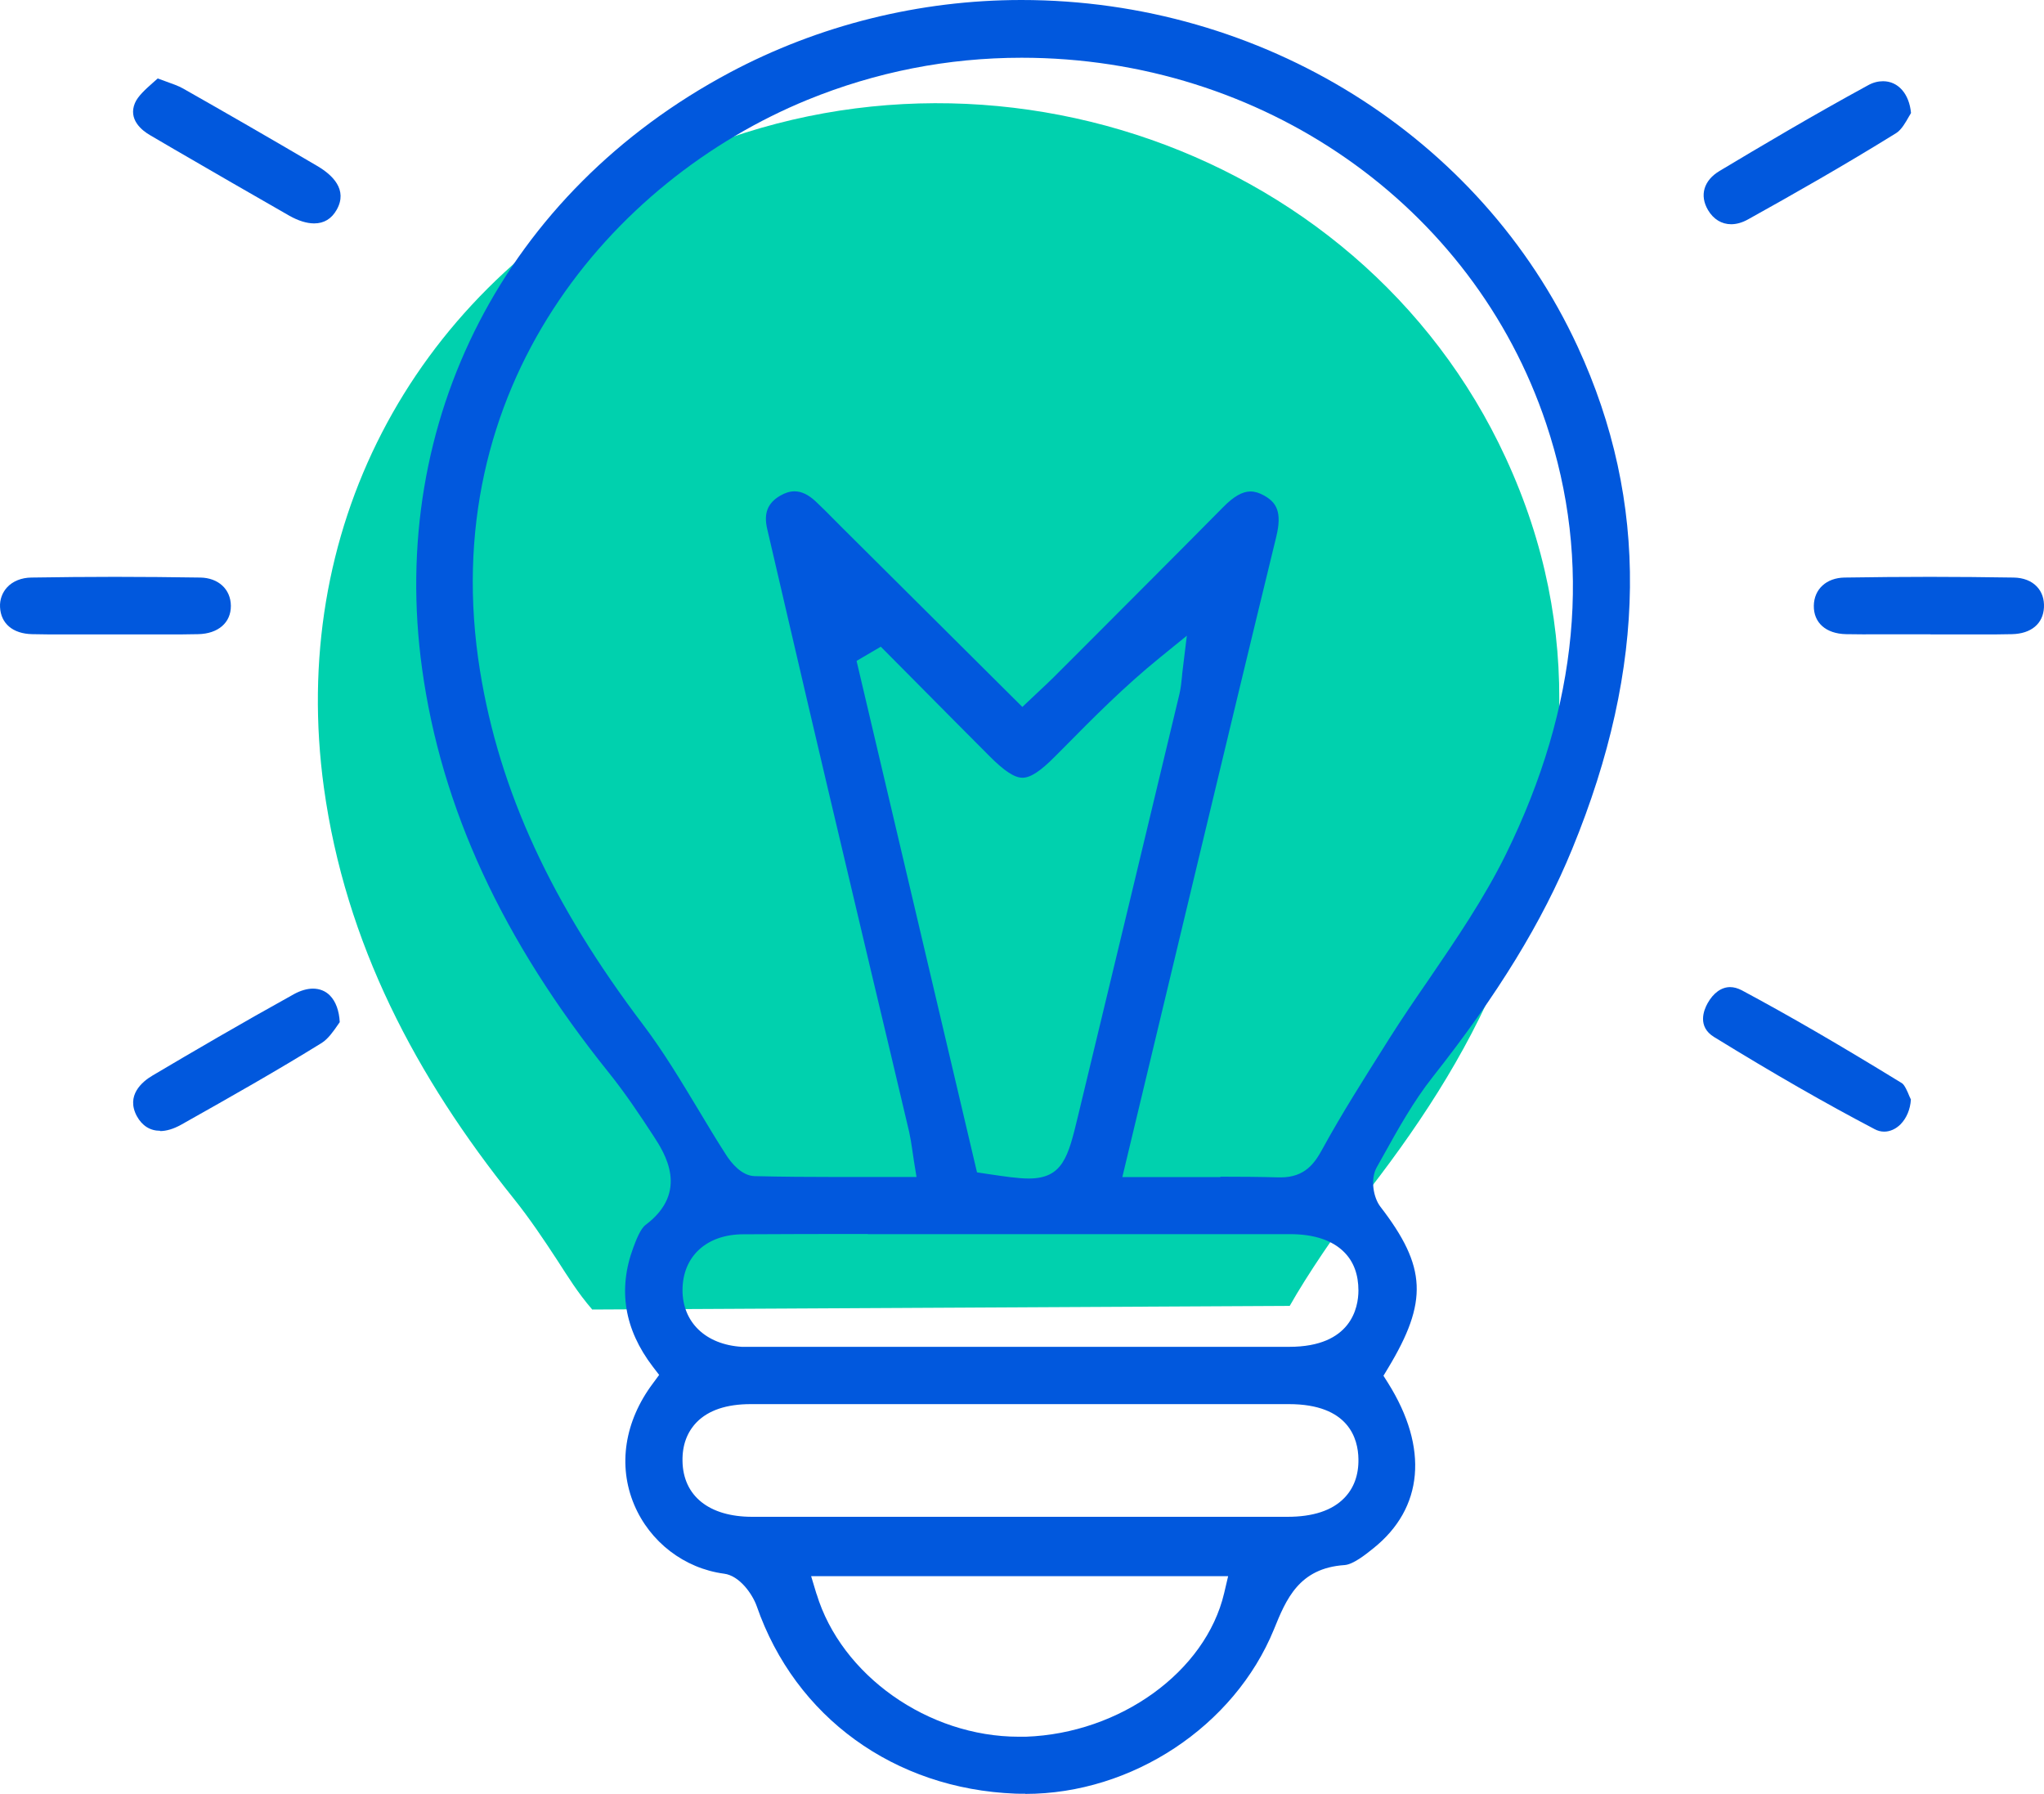 <svg width="98" height="86" viewBox="0 0 98 86" fill="none" xmlns="http://www.w3.org/2000/svg">
<path d="M28.389 62.772C27.709 61.985 27.242 61.225 26.729 60.431C26.062 59.411 25.382 58.397 24.622 57.45C19.955 51.635 16.562 45.24 15.528 37.751C13.848 25.52 19.602 14.37 30.622 8.509C45.822 0.413 65.129 6.635 72.196 21.959C75.99 30.175 75.296 38.411 71.943 46.574C70.276 50.622 67.876 54.223 65.169 57.651C64.143 58.951 62.65 61.158 61.836 62.605L28.389 62.779V62.772Z" fill="#00D1AE"/>
<path d="M49.157 85.993C48.996 85.993 48.837 85.993 48.676 85.987C42.876 85.76 38.13 82.319 36.283 77.004C36.076 76.417 35.456 75.537 34.716 75.443C32.809 75.19 31.156 73.923 30.403 72.129C29.616 70.255 29.943 68.135 31.303 66.321L31.603 65.914L31.296 65.514C29.936 63.733 29.616 61.819 30.363 59.812C30.489 59.478 30.696 58.918 30.949 58.725C33.076 57.131 31.856 55.264 31.336 54.464C30.683 53.463 29.976 52.403 29.189 51.423C24.082 45.067 21.156 38.732 20.236 32.05C18.596 20.146 24.249 9.203 34.983 3.481C39.263 1.2 44.096 0 48.97 0C60.517 0 70.984 6.529 75.644 16.625C79.071 24.054 78.984 31.93 75.377 40.706C73.944 44.2 71.817 47.668 68.697 51.623C67.77 52.796 67.037 54.117 66.324 55.397L66.01 55.957C65.69 56.524 65.844 57.411 66.184 57.851C68.404 60.732 68.477 62.399 66.544 65.6L66.33 65.954L66.55 66.301C68.504 69.415 68.25 72.302 65.85 74.223C65.464 74.536 64.87 75.003 64.464 75.03C62.277 75.177 61.663 76.67 61.077 78.118C59.177 82.759 54.277 86 49.157 86V85.993ZM39.15 76.41C40.33 80.312 44.496 83.259 48.843 83.259C48.956 83.259 49.07 83.259 49.183 83.259C53.71 83.099 57.803 80.138 58.69 76.384L58.883 75.563H38.89L39.15 76.424V76.41ZM35.989 67.314C34.836 67.314 33.963 67.608 33.403 68.181C32.943 68.655 32.709 69.281 32.723 70.042C32.749 71.716 33.996 72.716 36.063 72.716C40.45 72.716 44.843 72.716 49.23 72.716C53.617 72.716 57.563 72.716 61.73 72.716C62.95 72.716 63.864 72.416 64.444 71.822C64.91 71.349 65.144 70.715 65.13 69.948C65.117 68.968 64.664 67.314 61.797 67.314C59.977 67.314 49.03 67.314 49.03 67.314H41.423C39.61 67.314 37.803 67.314 35.989 67.314ZM41.61 59.158C39.616 59.158 37.623 59.158 35.63 59.172C33.876 59.178 32.736 60.225 32.723 61.833C32.716 63.386 33.829 64.46 35.563 64.567C35.643 64.567 35.73 64.567 35.809 64.567C35.809 64.567 57.51 64.567 61.817 64.567C64.79 64.567 65.13 62.679 65.13 61.866C65.13 61.106 64.904 60.485 64.444 60.025C63.877 59.458 63.004 59.165 61.843 59.165C60.05 59.165 58.263 59.165 56.47 59.165H41.603L41.61 59.158ZM41.07 31.69L46.843 56.204L47.29 56.271C48.176 56.404 48.816 56.498 49.323 56.498C50.963 56.498 51.217 55.444 51.677 53.537C53.31 46.781 54.93 40.019 56.55 33.264C56.617 32.977 56.643 32.703 56.67 32.437C56.677 32.33 56.69 32.223 56.703 32.117L56.903 30.476L55.623 31.516C53.903 32.91 52.417 34.411 50.983 35.864L50.57 36.278C49.877 36.978 49.403 37.285 49.023 37.285C48.643 37.285 48.15 36.965 47.43 36.238C46.33 35.138 45.236 34.031 44.143 32.93L42.23 31.003L41.07 31.683V31.69ZM58.51 56.411C59.45 56.411 60.377 56.417 61.303 56.444H61.397C62.563 56.444 63.03 55.771 63.404 55.084C64.33 53.39 65.397 51.716 66.417 50.096L66.597 49.809C67.204 48.849 67.864 47.882 68.504 46.955C69.81 45.041 71.164 43.06 72.204 40.946C75.691 33.85 76.344 26.902 74.13 20.306C70.617 9.816 60.51 2.768 48.983 2.768C45.443 2.768 41.99 3.448 38.71 4.788C29.316 8.636 20.822 18.592 23.016 32.17C23.949 37.925 26.436 43.327 30.856 49.155C31.803 50.409 32.636 51.796 33.449 53.143C33.896 53.89 34.343 54.637 34.816 55.37C35.056 55.744 35.55 56.364 36.176 56.384C37.529 56.417 38.876 56.424 39.903 56.424H43.943L43.816 55.644C43.79 55.464 43.763 55.304 43.743 55.15C43.696 54.824 43.65 54.537 43.59 54.264C42.99 51.723 42.39 49.182 41.783 46.648C41.083 43.687 40.383 40.726 39.683 37.772C39.056 35.118 38.436 32.457 37.816 29.796L36.783 25.355C36.609 24.608 36.803 24.114 37.41 23.761C37.65 23.621 37.876 23.554 38.096 23.554C38.423 23.554 38.763 23.714 39.103 24.034C39.416 24.328 39.723 24.634 40.023 24.941L40.436 25.355L49.017 33.891L49.83 33.124C50.063 32.904 50.29 32.697 50.503 32.483L51.977 31.01C54.203 28.776 56.437 26.548 58.65 24.308C59.157 23.794 59.57 23.561 59.957 23.561C60.163 23.561 60.377 23.627 60.617 23.761C61.19 24.087 61.483 24.534 61.19 25.735C59.937 30.87 58.703 36.018 57.47 41.159L53.81 56.431H54.657C55.33 56.431 55.997 56.431 56.65 56.431C57.283 56.431 57.903 56.431 58.517 56.431L58.51 56.411Z" fill="#0158DD"/>
<path d="M3.069 30.415C2.562 30.415 2.055 30.415 1.542 30.402C0.615 30.382 0.042 29.895 0.002 29.108C-0.018 28.748 0.109 28.408 0.342 28.155C0.615 27.861 1.029 27.694 1.502 27.688C2.835 27.668 4.176 27.654 5.509 27.654C6.842 27.654 8.242 27.668 9.602 27.688C10.469 27.701 11.062 28.248 11.069 29.041C11.076 29.848 10.462 30.382 9.502 30.402C8.982 30.415 8.456 30.415 7.936 30.415H3.069Z" fill="#0158DD"/>
<path d="M15.062 10.71C14.709 10.71 14.302 10.584 13.876 10.344C12.029 9.29 10.189 8.223 8.349 7.156L7.209 6.489C6.789 6.249 6.142 5.722 6.469 4.942C6.609 4.609 6.982 4.275 7.335 3.962C7.409 3.895 7.489 3.828 7.562 3.762C7.689 3.808 7.802 3.848 7.909 3.888C8.282 4.022 8.549 4.115 8.775 4.242C10.809 5.395 12.916 6.609 15.209 7.956C15.936 8.383 16.689 9.09 16.142 10.057C15.896 10.49 15.536 10.71 15.062 10.71Z" fill="#0158DD"/>
<path d="M83.004 10.75C82.544 10.75 82.151 10.51 81.891 10.07C81.477 9.369 81.684 8.649 82.444 8.196C84.371 7.042 86.918 5.528 89.564 4.088C89.804 3.954 90.044 3.894 90.284 3.894C91.011 3.894 91.538 4.501 91.624 5.415C91.598 5.468 91.564 5.522 91.531 5.575C91.378 5.848 91.164 6.228 90.911 6.382C88.438 7.916 85.938 9.336 83.811 10.517C83.537 10.67 83.264 10.75 82.997 10.75H83.004Z" fill="#0158DD"/>
<path d="M92.558 30.409H90.097C89.571 30.415 89.044 30.409 88.511 30.402C87.544 30.382 86.951 29.855 86.964 29.035C86.978 28.241 87.571 27.701 88.438 27.688C89.804 27.668 91.164 27.654 92.531 27.654C93.898 27.654 95.198 27.668 96.538 27.688C97.011 27.694 97.404 27.848 97.664 28.128C97.904 28.381 98.018 28.728 97.998 29.122C97.958 29.902 97.384 30.382 96.464 30.402C95.958 30.415 95.444 30.415 94.938 30.415H92.551L92.558 30.409Z" fill="#0158DD"/>
<path d="M7.676 54.21C7.196 54.21 6.816 53.97 6.562 53.51C6.029 52.517 6.809 51.856 7.322 51.556C9.169 50.462 11.609 49.035 14.102 47.655C14.409 47.488 14.723 47.395 15.002 47.395C15.322 47.395 15.609 47.508 15.822 47.728C16.096 48.008 16.262 48.455 16.289 49.002C16.262 49.042 16.229 49.089 16.196 49.135C16.003 49.416 15.736 49.802 15.429 49.996C13.296 51.316 11.109 52.556 8.676 53.924C8.329 54.117 7.982 54.224 7.676 54.224V54.21Z" fill="#0158DD"/>
<path d="M90.338 54.251C90.178 54.251 90.025 54.211 89.878 54.131C87.511 52.89 85.071 51.49 82.184 49.716C81.364 49.216 81.691 48.416 81.871 48.096C82.151 47.595 82.538 47.322 82.951 47.322C83.131 47.322 83.318 47.375 83.511 47.475C85.791 48.696 88.158 50.069 91.191 51.93C91.318 52.01 91.465 52.35 91.538 52.537C91.564 52.597 91.591 52.657 91.618 52.71C91.591 53.177 91.411 53.604 91.124 53.897C90.898 54.124 90.618 54.251 90.338 54.251Z" fill="#0158DD"/>
</svg>
